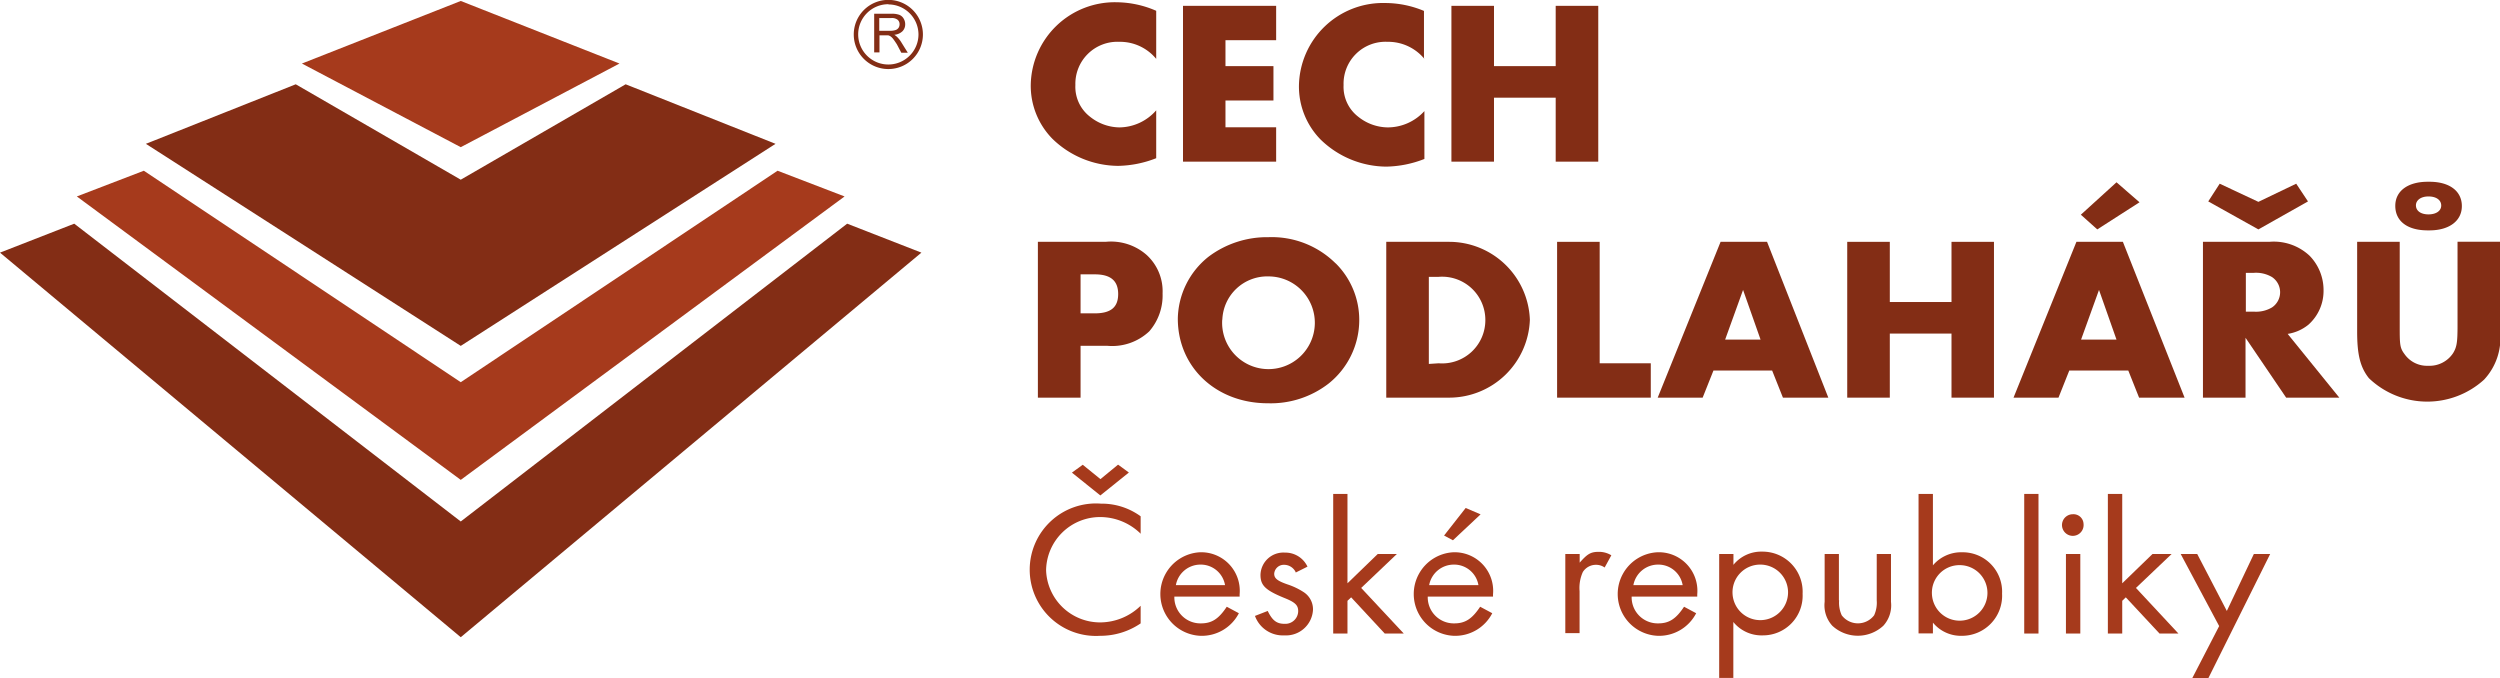 <?xml version="1.0" encoding="UTF-8"?> <svg xmlns="http://www.w3.org/2000/svg" viewBox="0 0 231.36 62.78"><defs><style>.cls-1,.cls-4{fill:#a63a1c;}.cls-1,.cls-2{fill-rule:evenodd;}.cls-2,.cls-3{fill:#832d15;}</style></defs><title>logo</title><g id="Vrstva_2" data-name="Vrstva 2"><g id="dropdown"><polyline class="cls-1" points="42.64 13.62 27.94 5.88 42.64 0.09 57.33 5.88 42.64 13.62"></polyline><polyline class="cls-2" points="42.64 32.01 13.5 13.31 27.37 7.8 42.64 16.63 57.9 7.8 71.77 13.31 42.64 32.01"></polyline><polyline class="cls-1" points="42.64 44.41 7.11 18.18 13.31 15.8 42.64 35.37 71.96 15.8 78.16 18.18 42.64 44.41"></polyline><polyline class="cls-2" points="42.64 58.97 85.27 23.38 78.4 20.7 42.64 48.26 6.87 20.7 0 23.38 42.64 58.97"></polyline><path class="cls-3" d="M107,5.45a4.33,4.33,0,0,0-3.41-1.58,3.89,3.89,0,0,0-4.07,4,3.49,3.49,0,0,0,1.34,2.92,4.44,4.44,0,0,0,2.73,1A4.58,4.58,0,0,0,107,10.21v4.43a10.05,10.05,0,0,1-3.53.71,8.79,8.79,0,0,1-6.08-2.51,7,7,0,0,1-2-5,7.78,7.78,0,0,1,8-7.63A9.3,9.3,0,0,1,107,1V5.45"></path><polyline class="cls-3" points="113.41 3.72 113.41 6.12 117.85 6.12 117.85 9.3 113.41 9.3 113.41 11.78 118.1 11.78 118.1 14.96 109.48 14.96 109.48 0.54 118.1 0.54 118.1 3.72 113.41 3.72"></polyline><path class="cls-3" d="M131.82,5.45a4.34,4.34,0,0,0-3.41-1.58,3.88,3.88,0,0,0-4.07,4,3.49,3.49,0,0,0,1.34,2.92,4.44,4.44,0,0,0,2.73,1,4.59,4.59,0,0,0,3.41-1.51v4.43a10.06,10.06,0,0,1-3.53.71,8.8,8.8,0,0,1-6.08-2.51,7,7,0,0,1-2-5,7.78,7.78,0,0,1,8-7.63,9.3,9.3,0,0,1,3.57.73V5.45"></path><polyline class="cls-3" points="143.97 6.12 143.97 0.54 147.91 0.54 147.91 14.96 143.97 14.96 143.97 9.04 138.26 9.04 138.26 14.96 134.32 14.96 134.32 0.54 138.26 0.54 138.26 6.12 143.97 6.12"></polyline><path class="cls-3" d="M100,36.8H96.05V22.38h6.26a5,5,0,0,1,3.8,1.21,4.55,4.55,0,0,1,1.48,3.57,5.06,5.06,0,0,1-1.23,3.5A5,5,0,0,1,102.45,32H100v4.8m1.3-7.8c1.5,0,2.18-.56,2.18-1.79s-.7-1.82-2.16-1.82H100V29Z"></path><path class="cls-3" d="M123.61,24.37a7.37,7.37,0,0,1,2.18,5.27,7.52,7.52,0,0,1-2.84,5.86,8.74,8.74,0,0,1-5.62,1.82c-4.78,0-8.33-3.33-8.33-7.83a7.47,7.47,0,0,1,2.84-5.73,9,9,0,0,1,5.55-1.81,8.39,8.39,0,0,1,6.21,2.42m-10.49,5.21a4.29,4.29,0,1,0,4.28-4A4.16,4.16,0,0,0,113.12,29.58Z"></path><path class="cls-3" d="M128.29,22.38h5.83a7.48,7.48,0,0,1,7.46,7.22,7.48,7.48,0,0,1-7.46,7.2h-5.83V22.38m4.85,11.24a4,4,0,0,0,4.32-4,4,4,0,0,0-4.32-4h-.91v8.06Z"></path><polyline class="cls-3" points="148.04 33.62 152.77 33.62 152.77 36.8 144.1 36.8 144.1 22.38 148.04 22.38 148.04 33.62"></polyline><path class="cls-3" d="M158.57,34.29l-1,2.51h-4.16l5.82-14.42h4.3L169.2,36.8H165l-1-2.51h-5.44m2.75-7.46-1.66,4.6h3.28Z"></path><polyline class="cls-3" points="180.6 27.95 180.6 22.38 184.53 22.38 184.53 36.8 180.6 36.8 180.6 30.87 174.89 30.87 174.89 36.8 170.95 36.8 170.95 22.38 174.89 22.38 174.89 27.95 180.6 27.95"></polyline><path class="cls-3" d="M191.5,34.29l-1,2.51h-4.16l5.82-14.42h4.3l5.71,14.42h-4.21l-1-2.51H191.5m2.59-13.06-1.52-1.36,3.3-3L198,18.72Zm.16,5.6-1.66,4.6h3.28Z"></path><path class="cls-3" d="M216.48,36.8h-4.91l-3.76-5.54V36.8h-3.94V22.38H210a4.84,4.84,0,0,1,3.73,1.28,4.54,4.54,0,0,1,1.3,3.18,4.18,4.18,0,0,1-1.39,3.2,4,4,0,0,1-1.93.86l4.78,5.9M209,21.23l-4.64-2.59L205.42,17,209,18.68,212.5,17l1.09,1.64Zm-.43,7.61a2.89,2.89,0,0,0,1.69-.39,1.69,1.69,0,0,0,0-2.81,2.91,2.91,0,0,0-1.69-.39h-.73v3.59Z"></path><path class="cls-3" d="M222.08,30.18c0,1.64,0,2,.43,2.57a2.54,2.54,0,0,0,2.21,1.1,2.61,2.61,0,0,0,2.3-1.17c.34-.56.41-1,.41-2.51v-7.8h3.94V30.7a5.65,5.65,0,0,1-1.48,4.43A7.81,7.81,0,0,1,219.23,35c-.8-1-1.09-2.18-1.09-4.3V22.38h3.94v7.8m2.75-13.36c1.87,0,3,.87,3,2.25s-1.18,2.25-3,2.25h-.16c-1.89,0-3-.86-3-2.27s1.21-2.23,3-2.23ZM223.58,19c0,.52.46.84,1.16.84s1.18-.32,1.18-.82-.45-.84-1.18-.84S223.58,18.55,223.58,19Z"></path><path class="cls-4" d="M105.58,49.41a5.36,5.36,0,0,0-3.77-1.56,5,5,0,0,0-5,4.93,5,5,0,0,0,5,4.82,5.39,5.39,0,0,0,3.75-1.54v1.63a6.59,6.59,0,0,1-3.75,1.15,6.13,6.13,0,1,1,.08-12.23,6.11,6.11,0,0,1,3.67,1.17v1.63m-3.73-3.56-2.63-2.11,1-.73,1.64,1.33L103.47,43l1,.73Z"></path><path class="cls-4" d="M108.68,55.21a2.41,2.41,0,0,0,2.46,2.48c1,0,1.64-.41,2.39-1.54l1.12.6a3.86,3.86,0,0,1-3.56,2.09,3.87,3.87,0,0,1-.06-7.73A3.57,3.57,0,0,1,114.72,55v.21h-6m4.65-1.06a2.28,2.28,0,0,0-2.28-1.9,2.31,2.31,0,0,0-2.27,1.9Z"></path><path class="cls-4" d="M119.93,53a1.19,1.19,0,0,0-1.08-.73.89.89,0,0,0-.93.82c0,.42.26.66,1.25,1a6.41,6.41,0,0,1,1.48.71,1.89,1.89,0,0,1,.86,1.61,2.5,2.5,0,0,1-2.65,2.39A2.74,2.74,0,0,1,116.14,57l1.18-.46c.43.89.84,1.19,1.55,1.19a1.19,1.19,0,0,0,1.27-1.17c0-.55-.28-.82-1.25-1.21-1.79-.73-2.24-1.17-2.24-2.15a2.12,2.12,0,0,1,2.26-2.06A2.26,2.26,0,0,1,121,52.44l-1.1.55"></path><polyline class="cls-4" points="124.7 53.98 127.5 51.27 129.27 51.27 125.97 54.41 129.91 58.63 128.15 58.63 125.04 55.28 124.7 55.6 124.7 58.63 123.38 58.63 123.38 45.71 124.7 45.71 124.7 53.98"></polyline><path class="cls-4" d="M132.13,55.21a2.41,2.41,0,0,0,2.46,2.48c1,0,1.64-.41,2.39-1.54l1.12.6a3.86,3.86,0,0,1-3.56,2.09,3.87,3.87,0,0,1-.06-7.73A3.57,3.57,0,0,1,138.17,55v.21h-6m4.65-1.06a2.28,2.28,0,0,0-2.28-1.9,2.32,2.32,0,0,0-2.28,1.9ZM134.46,50l-.82-.44,2-2.55,1.38.59Z"></path><path class="cls-4" d="M146.19,51.27v.8c.69-.78,1-1,1.75-1a2.18,2.18,0,0,1,1.18.32l-.62,1.13a1.35,1.35,0,0,0-.79-.25,1.43,1.43,0,0,0-1.23.67,3.59,3.59,0,0,0-.3,1.77v3.88h-1.32V51.27h1.32"></path><path class="cls-4" d="M151,55.21a2.41,2.41,0,0,0,2.46,2.48c1,0,1.64-.41,2.39-1.54l1.12.6a3.86,3.86,0,0,1-3.56,2.09,3.87,3.87,0,0,1-.05-7.73A3.57,3.57,0,0,1,157.07,55v.21h-6m4.65-1.06a2.28,2.28,0,0,0-2.28-1.9,2.32,2.32,0,0,0-2.28,1.9Z"></path><path class="cls-4" d="M159.1,62.78V51.27h1.32v1a3.31,3.31,0,0,1,2.67-1.22,3.71,3.71,0,0,1,3.73,3.9,3.67,3.67,0,0,1-3.7,3.85,3.35,3.35,0,0,1-2.71-1.24v5.18H159.1M160.34,55a2.57,2.57,0,1,0,2.59-2.75A2.56,2.56,0,0,0,160.34,55Z"></path><path class="cls-4" d="M170.2,55.56a2.81,2.81,0,0,0,.24,1.38,1.88,1.88,0,0,0,3,0,2.81,2.81,0,0,0,.24-1.38V51.27H175v4.43a2.8,2.8,0,0,1-.71,2.21,3.48,3.48,0,0,1-4.72,0,2.8,2.8,0,0,1-.71-2.21V51.27h1.32v4.29"></path><path class="cls-4" d="M178.88,52.32a3.42,3.42,0,0,1,2.7-1.21,3.65,3.65,0,0,1,3.7,3.83,3.71,3.71,0,0,1-3.73,3.9,3.34,3.34,0,0,1-2.67-1.22v1h-1.33V45.71h1.33v6.61M178.79,55a2.57,2.57,0,1,0,2.59-2.7A2.55,2.55,0,0,0,178.79,55Z"></path><rect class="cls-4" x="187.33" y="45.71" width="1.32" height="12.92"></rect><path class="cls-4" d="M192.82,48.49a1,1,0,1,1-1-.9.93.93,0,0,1,1,.9m-.3,10.14h-1.33V51.27h1.33Z"></path><polyline class="cls-4" points="196.4 53.98 199.2 51.27 200.97 51.27 197.67 54.41 201.6 58.63 199.85 58.63 196.73 55.28 196.4 55.6 196.4 58.63 195.07 58.63 195.07 45.71 196.4 45.71 196.4 53.98"></polyline><polyline class="cls-4" points="201.81 51.27 203.34 51.27 206.08 56.54 208.58 51.27 210.09 51.27 204.36 62.78 202.87 62.78 205.37 57.94 201.81 51.27"></polyline><path class="cls-3" d="M82.21,6.39a3.2,3.2,0,1,1,3.2-3.2,3.2,3.2,0,0,1-3.2,3.2m0-6A2.79,2.79,0,1,0,85,3.2,2.79,2.79,0,0,0,82.21.41Z"></path><path class="cls-3" d="M80.9,4.85V1.27h1.59a2.09,2.09,0,0,1,.73.1.8.8,0,0,1,.4.34,1,1,0,0,1,.15.54.9.9,0,0,1-.25.64,1.25,1.25,0,0,1-.76.33A1.39,1.39,0,0,1,83,3.4a2.5,2.5,0,0,1,.39.48l.62,1h-.6L83,4.1c-.14-.21-.25-.38-.34-.49a1,1,0,0,0-.24-.24.7.7,0,0,0-.22-.1l-.26,0h-.55V4.85H80.9m.47-2h1a1.52,1.52,0,0,0,.51-.07.54.54,0,0,0,.28-.21.59.59,0,0,0,.09-.32.53.53,0,0,0-.18-.42.86.86,0,0,0-.58-.16H81.37Z"></path></g></g></svg> 